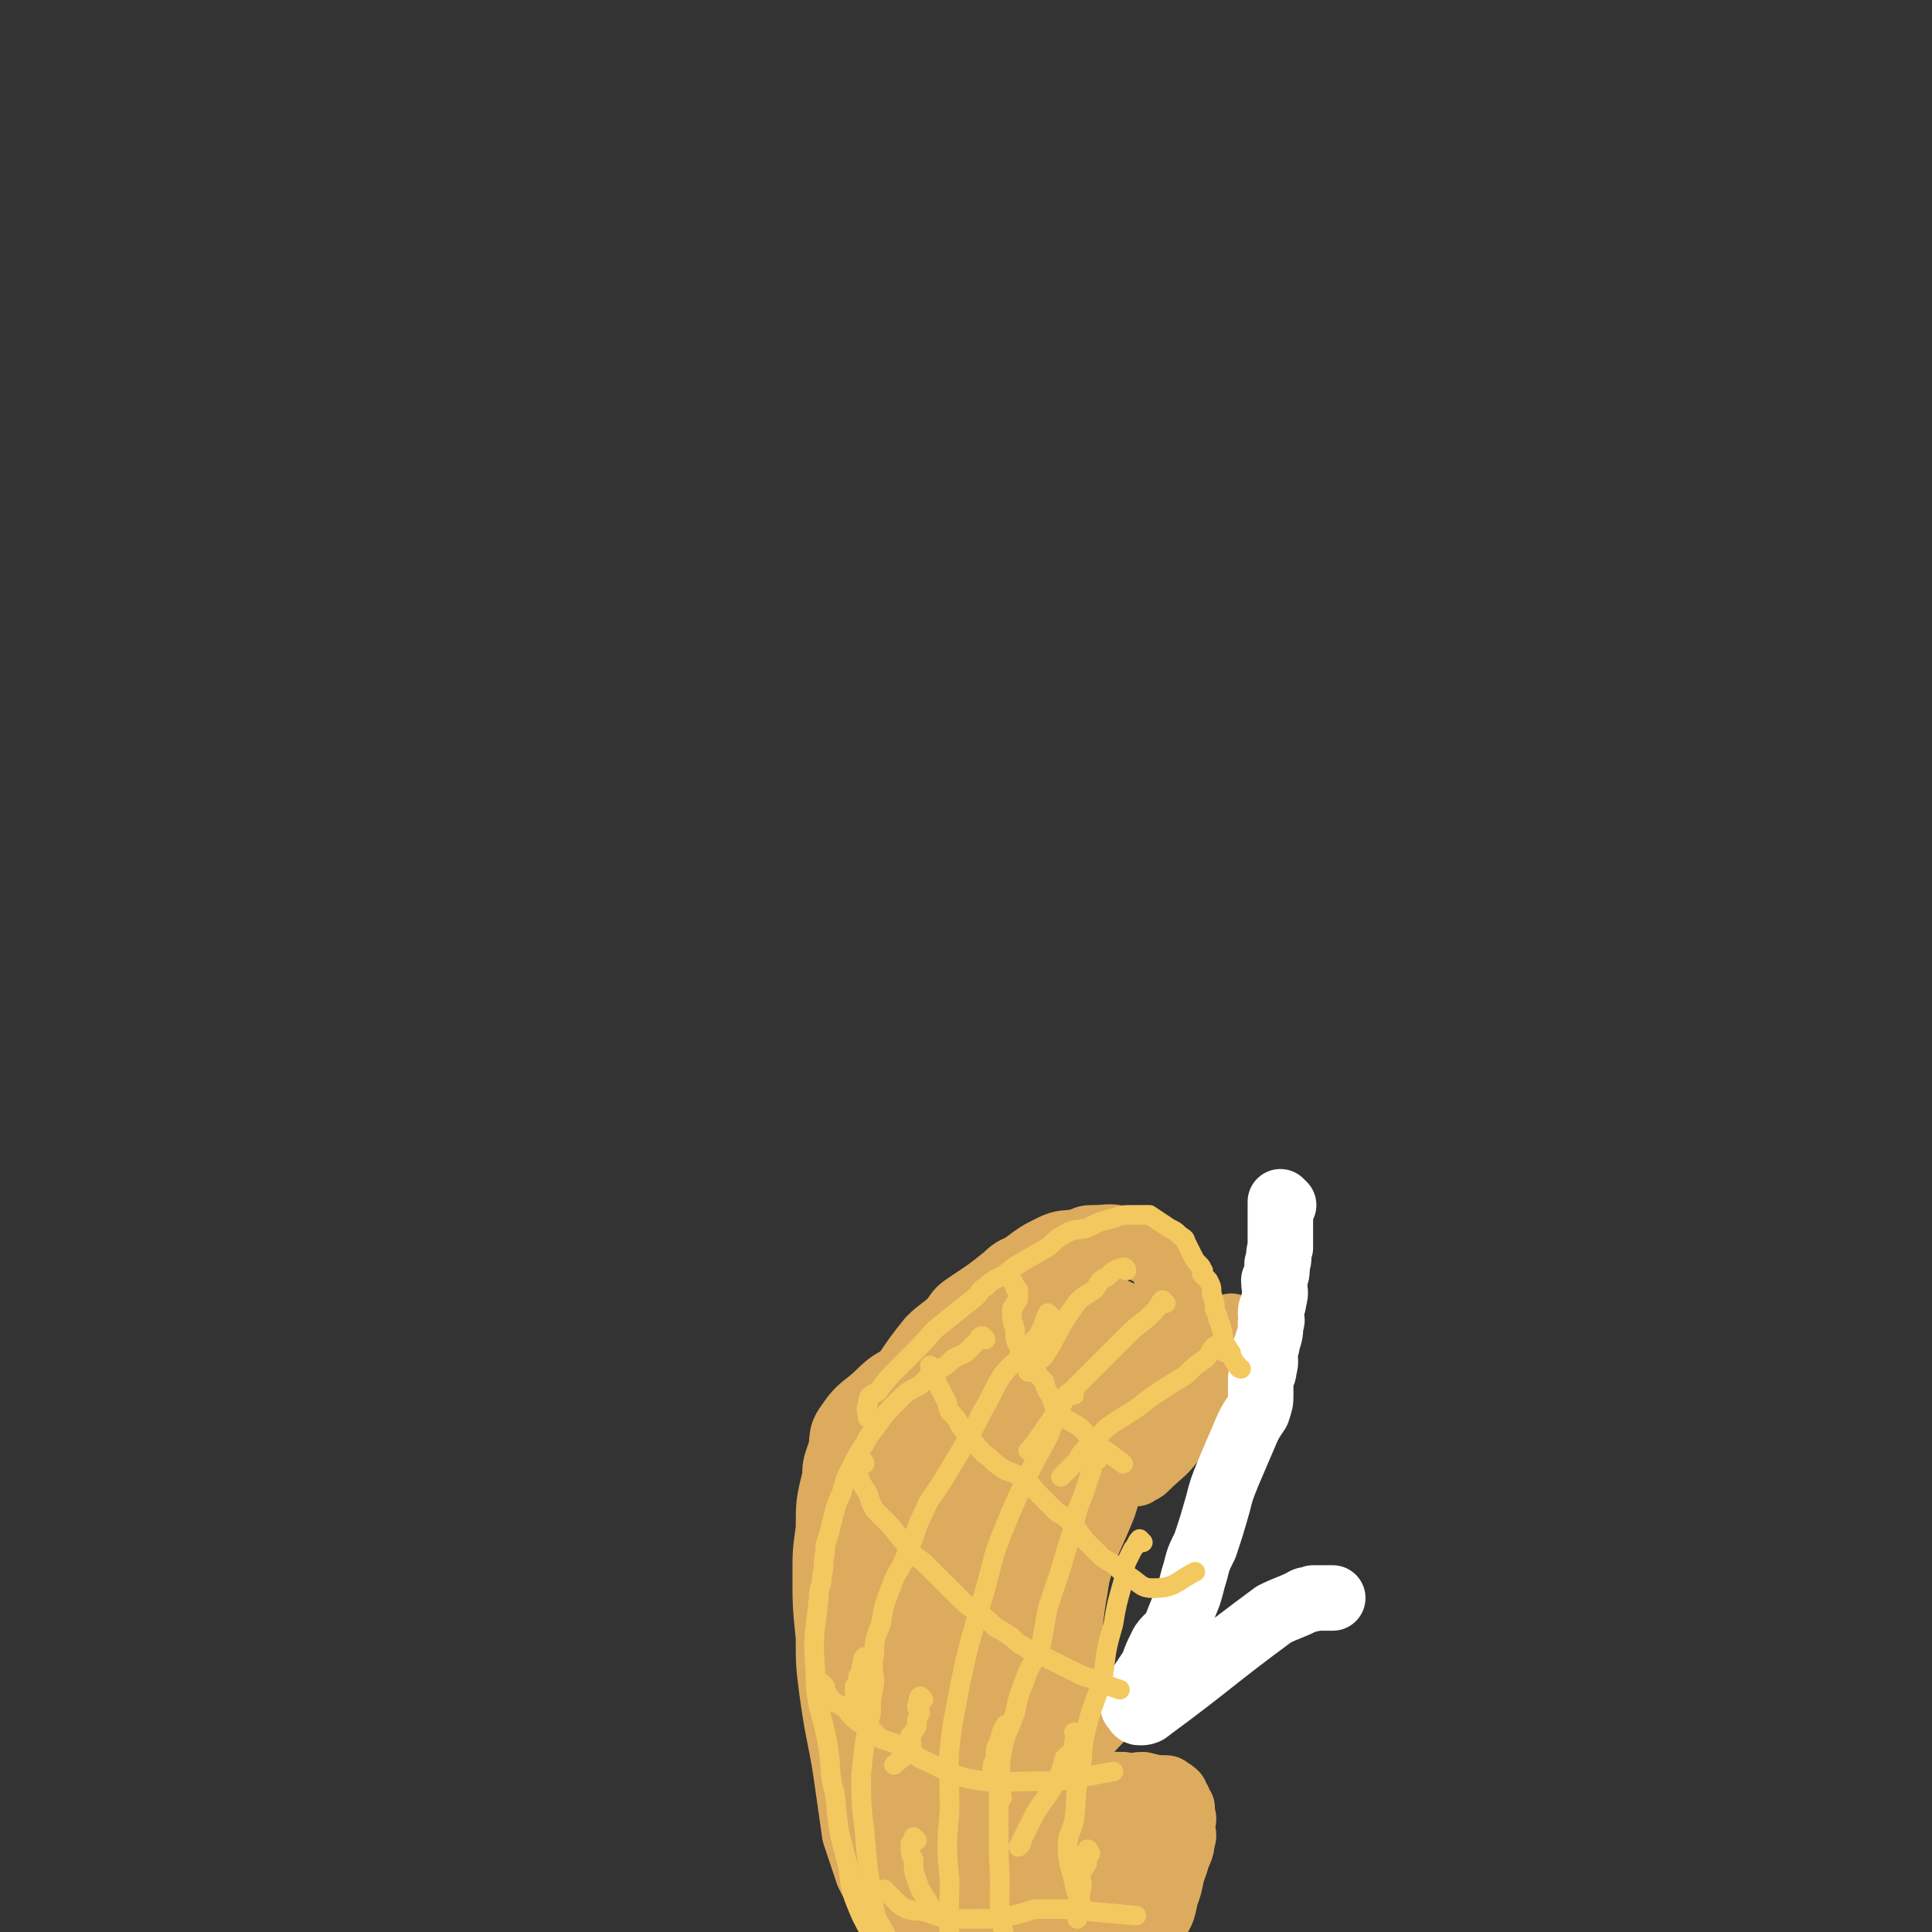 <svg viewBox='0 0 590 590' version='1.1' xmlns='http://www.w3.org/2000/svg' xmlns:xlink='http://www.w3.org/1999/xlink'><rect x="0" y="0" width="590" height="590" fill="#333333" stroke="none"/><g fill='none' stroke='#DCAB5E' stroke-width='20' stroke-linecap='round' stroke-linejoin='round'><path d='M367,429c0,0 -1,-1 -1,-1 -1,0 -1,1 -2,2 -1,1 -1,1 -2,2 -1,1 -1,1 -2,2 -2,2 -2,2 -5,4 -1,0 -1,0 -3,1 -2,2 -1,2 -3,4 -2,1 -2,1 -3,2 -3,2 -3,2 -5,4 -2,2 -3,2 -5,3 -2,2 -2,2 -3,4 -2,2 -2,2 -3,5 -3,4 -3,3 -5,8 -2,4 -2,4 -3,9 0,4 0,4 -1,9 0,2 1,2 0,4 0,2 0,2 0,5 0,3 0,3 -1,6 0,3 0,3 0,5 0,2 0,2 0,4 0,2 0,2 0,5 0,2 0,2 0,3 1,3 2,3 2,5 0,3 -1,3 -1,6 1,1 1,1 1,3 1,3 0,4 1,5 3,3 4,3 7,5 3,1 3,1 6,1 3,1 3,1 7,1 3,1 3,0 6,0 4,1 4,1 7,1 1,0 1,1 1,1 1,0 1,0 2,1 0,0 0,1 1,2 0,1 0,1 1,2 0,1 0,1 0,2 1,2 0,2 0,4 0,2 1,2 0,4 0,3 -1,3 -2,7 -2,5 -1,5 -3,10 -1,5 -1,5 -4,9 -3,5 -3,4 -7,8 -2,3 -2,3 -5,5 -2,3 -2,3 -4,5 -4,3 -4,3 -7,5 -2,0 -2,0 -3,0 -2,1 -2,1 -4,0 -3,0 -3,-1 -6,-1 -2,-1 -2,-1 -4,-1 -3,0 -3,1 -6,0 -2,0 -1,-1 -3,-2 -2,0 -2,1 -3,0 -2,0 -2,0 -4,-2 -2,-1 -2,-1 -4,-2 -2,-2 -2,-2 -4,-3 -1,-1 -1,-1 -3,-2 -2,-1 -2,-1 -4,-3 -4,-3 -4,-3 -7,-7 -5,-8 -5,-8 -9,-16 -2,-6 -2,-6 -4,-12 -1,-7 -1,-7 -2,-14 -2,-15 -3,-15 -5,-30 -1,-8 -1,-8 -1,-16 -1,-10 -1,-10 -1,-19 0,-7 0,-7 1,-14 0,-8 0,-8 2,-16 0,-3 0,-3 1,-6 2,-5 0,-6 3,-10 4,-6 5,-5 10,-10 3,-3 4,-3 7,-5 4,-6 4,-6 8,-11 3,-3 4,-3 7,-6 2,-3 2,-3 5,-5 6,-4 6,-4 11,-8 3,-3 3,-2 6,-4 4,-3 4,-3 8,-5 4,-2 4,-1 9,-2 2,-1 2,-1 4,-1 5,0 5,-1 10,1 2,0 2,1 4,2 3,2 4,1 6,4 2,1 1,2 2,4 2,2 3,1 4,4 3,3 2,3 4,7 1,3 1,3 1,6 1,3 1,3 0,7 0,6 -1,6 -2,12 0,3 0,4 -1,7 -1,4 -1,4 -4,8 -3,4 -4,4 -8,8 -1,1 -1,1 -2,1 -1,1 -1,1 -1,1 0,-1 0,-2 0,-3 14,-21 15,-21 29,-42 '/><path d='M322,419c0,0 -1,-1 -1,-1 -1,1 0,2 -1,3 -3,4 -4,3 -7,7 -4,5 -3,6 -7,11 -4,8 -5,7 -8,15 -4,7 -3,7 -5,15 -2,8 -3,8 -4,16 -1,7 -1,7 0,14 0,8 0,8 1,15 0,6 0,6 2,12 1,7 1,7 3,14 1,5 1,5 3,9 1,4 1,5 3,9 1,4 1,4 3,8 2,4 2,4 5,8 2,4 2,4 5,7 2,3 2,3 5,5 6,5 7,4 14,8 3,2 3,1 7,3 0,0 1,1 1,1 -2,-3 -3,-4 -5,-8 -7,-9 -6,-10 -13,-18 -6,-9 -8,-7 -13,-16 -9,-19 -10,-20 -15,-40 -4,-12 -1,-13 -2,-26 -1,-6 -2,-6 -1,-12 1,-13 1,-13 5,-25 2,-9 3,-9 7,-17 2,-4 1,-5 3,-9 2,-2 2,-1 4,-3 2,-2 2,-3 4,-5 2,-1 2,-1 4,-2 1,-1 1,-1 1,-1 -2,1 -3,1 -5,3 -12,8 -13,7 -23,17 -13,12 -14,12 -24,27 -7,10 -7,11 -9,24 -3,17 -2,18 0,36 1,11 2,11 6,22 3,10 3,10 7,19 7,13 7,13 15,24 4,5 5,5 9,10 1,1 0,2 1,1 0,0 0,-1 -1,-2 -4,-16 -4,-15 -8,-31 -5,-14 -7,-14 -9,-28 -3,-22 -3,-22 -2,-44 0,-14 1,-14 4,-27 1,-7 2,-7 5,-14 1,-3 4,-8 3,-6 -2,10 -4,15 -7,29 -3,10 -3,10 -5,19 -2,19 -2,19 -1,38 0,15 1,15 4,29 3,11 5,11 9,22 1,1 1,3 1,2 1,-11 2,-12 3,-25 0,-21 -1,-21 0,-43 0,-17 -3,-17 0,-34 3,-18 1,-20 10,-36 6,-13 9,-12 19,-22 5,-6 5,-5 11,-10 0,-1 2,-1 1,-1 -6,8 -8,9 -14,18 -9,11 -10,11 -17,23 -4,7 -2,7 -4,14 -2,9 -2,9 -3,17 -1,6 0,6 -1,13 0,7 -1,7 0,15 0,6 0,6 1,13 1,6 1,6 3,11 2,4 2,4 5,7 2,2 2,2 4,3 1,1 1,2 3,1 2,0 3,0 4,-3 3,-3 2,-3 3,-7 1,-3 1,-3 1,-6 1,-3 0,-3 0,-6 0,-4 1,-4 0,-7 -1,-14 -2,-14 -4,-28 -1,-12 -2,-12 -2,-24 1,-12 1,-12 4,-24 2,-9 3,-9 7,-18 1,-5 1,-5 3,-9 1,-3 1,-3 2,-5 1,-1 1,-1 2,-2 3,-3 5,-3 5,-5 -1,-1 -4,-2 -6,0 -13,5 -13,6 -24,13 -14,9 -15,8 -28,18 -5,4 -4,4 -8,9 -3,5 -3,5 -7,10 -2,3 -2,3 -4,7 -1,2 -1,2 -1,4 -1,3 -1,2 -2,5 0,1 0,1 0,2 -1,1 -1,1 0,1 0,1 0,3 1,2 3,-2 3,-4 6,-8 10,-12 10,-12 21,-24 7,-8 7,-8 15,-15 4,-4 5,-4 9,-7 5,-5 5,-6 10,-11 2,-2 1,-3 4,-5 4,-3 4,-3 9,-5 3,-1 3,0 6,0 2,-1 2,-2 3,0 6,3 6,4 10,9 3,3 3,3 5,7 1,2 1,5 0,4 0,0 -1,-3 -3,-6 -3,-5 -2,-5 -5,-10 -2,-2 -2,-2 -4,-3 -2,-1 -2,-1 -4,0 -14,8 -14,9 -28,19 -6,4 -6,3 -11,7 -2,2 -3,4 -4,4 0,0 0,-2 2,-4 5,-5 6,-5 12,-10 9,-7 9,-7 19,-14 3,-2 4,-4 6,-4 2,0 2,2 3,4 0,3 0,3 0,6 -2,9 -2,9 -4,17 0,5 0,5 -1,11 -1,6 0,6 -3,12 -3,6 -4,5 -8,11 -6,9 -8,8 -12,18 -4,10 -3,11 -3,22 -1,5 0,6 2,10 3,6 4,6 8,10 2,3 3,2 5,4 2,1 2,1 4,3 1,1 1,2 3,1 4,-1 4,-2 7,-5 '/><path d='M308,424c0,0 0,-1 -1,-1 -2,0 -3,1 -5,1 -1,1 -2,0 -2,-1 0,-1 0,-2 1,-3 2,-3 2,-3 5,-5 4,-4 4,-4 8,-7 5,-3 5,-3 10,-6 3,-2 2,-2 5,-3 0,-1 1,-1 1,-1 2,0 2,-1 3,-1 2,1 2,1 4,2 3,1 3,1 5,2 2,2 2,2 3,3 2,3 3,3 3,7 1,5 1,5 0,10 -5,20 -5,20 -11,39 -4,10 -5,10 -8,21 -2,12 -2,12 -3,24 -1,7 -1,7 -2,14 0,12 -1,13 -1,24 1,7 2,7 3,13 1,9 0,10 2,18 2,4 3,4 6,7 2,2 2,2 5,5 1,1 1,1 3,3 1,0 1,1 1,1 1,1 2,1 3,0 1,-1 1,-1 2,-3 2,-4 3,-4 3,-8 1,-5 0,-5 -1,-10 -2,-6 -3,-6 -6,-12 -1,-2 -1,-3 -2,-4 -3,-3 -3,-3 -6,-4 -3,-2 -3,-2 -6,-4 -2,-1 -2,-1 -4,-3 -2,-3 -2,-3 -4,-6 -3,-5 -5,-5 -6,-10 -3,-10 -3,-10 -3,-21 0,-11 1,-11 3,-21 2,-12 2,-12 4,-24 2,-13 2,-13 4,-26 1,-4 1,-4 2,-9 2,-7 2,-7 4,-15 2,-7 1,-7 2,-13 1,-1 0,-2 0,-2 2,1 3,2 5,3 5,4 6,3 11,8 3,3 6,4 4,8 -3,16 -7,16 -14,31 -8,16 -9,16 -16,33 -6,13 -6,13 -10,26 -7,20 -8,20 -11,41 -2,11 -1,12 1,22 4,14 5,14 11,26 3,6 3,7 7,12 5,6 5,7 11,12 1,2 2,2 4,3 1,0 1,1 1,1 1,-1 0,-2 1,-3 0,-3 1,-3 1,-6 0,-4 0,-4 -1,-9 -1,-6 -1,-6 -2,-13 -1,-5 -1,-5 -2,-10 -1,-4 -1,-4 -2,-8 -1,-5 -1,-5 -2,-10 -1,-2 -3,-4 -2,-4 2,0 4,2 7,4 6,4 5,4 10,8 '/></g>
<g fill='none' stroke='#FFFFFF' stroke-width='20' stroke-linecap='round' stroke-linejoin='round'><path d='M392,368c0,0 -1,-1 -1,-1 0,1 0,1 0,3 0,1 0,1 0,3 0,2 0,2 0,4 0,2 0,2 0,4 -1,3 0,3 -1,5 0,3 0,3 -1,5 0,3 1,3 0,6 0,2 -1,2 -1,4 0,2 1,2 0,3 0,3 0,3 -1,6 0,2 -1,2 -1,3 0,2 1,2 0,5 0,1 0,1 -1,3 0,2 0,2 0,5 0,2 0,2 -1,5 -2,3 -2,3 -3,5 -3,7 -3,7 -6,14 -2,5 -2,5 -3,9 -2,7 -2,7 -4,13 -2,4 -2,4 -3,8 -1,3 -1,4 -2,7 -2,5 -2,5 -4,10 -1,3 -2,2 -4,5 -2,4 -2,4 -3,7 -2,3 -2,3 -4,6 -1,2 -1,2 -2,4 0,1 0,1 0,2 1,1 1,2 2,2 1,0 2,0 3,-1 19,-14 19,-15 38,-29 4,-2 5,-2 9,-4 1,-1 2,0 3,-1 1,0 1,0 2,0 2,0 2,0 4,0 '/></g>
<g fill='none' stroke='#F3C85F' stroke-width='6' stroke-linecap='round' stroke-linejoin='round'><path d='M311,394c0,0 -1,0 -1,-1 0,-1 -1,-2 -1,-2 1,2 2,3 2,5 0,1 0,1 -1,2 0,1 -1,1 -1,2 0,3 0,3 1,6 0,3 0,3 1,5 1,3 1,3 3,5 1,1 1,1 2,2 1,2 1,2 3,4 0,1 0,1 1,3 2,3 1,4 4,7 2,2 3,2 6,4 2,2 2,3 5,5 4,3 4,3 8,6 '/><path d='M285,418c0,0 -1,-1 -1,-1 0,1 0,1 1,3 0,1 0,1 1,2 1,2 1,2 2,4 2,3 1,3 2,5 2,2 2,2 3,4 2,3 2,3 4,5 2,2 2,3 5,5 2,2 2,2 5,4 3,1 3,1 6,3 2,1 2,2 4,4 1,1 1,1 3,3 1,1 1,1 3,3 2,1 2,1 4,3 2,2 2,2 4,5 2,2 2,2 4,4 2,2 2,2 4,3 3,2 2,2 5,4 4,2 4,4 8,4 7,0 7,-2 13,-5 '/><path d='M264,447c0,0 0,-1 -1,-1 -1,0 -1,0 -1,0 -1,2 -1,2 0,4 1,3 1,3 3,6 1,3 1,3 2,5 2,2 2,2 4,4 3,3 3,4 6,7 2,3 2,3 5,5 3,3 3,3 6,6 2,2 2,2 4,4 3,3 3,3 6,5 3,2 3,2 6,5 2,1 2,1 5,3 2,2 2,2 4,3 3,2 3,2 6,3 4,2 4,2 8,4 4,2 4,2 8,3 4,2 4,2 7,3 '/><path d='M252,515c0,0 -1,-1 -1,-1 1,1 1,3 3,5 1,1 1,1 3,2 2,1 1,1 3,3 2,2 2,2 5,3 2,2 2,2 4,4 3,1 3,1 6,2 3,2 3,2 6,4 7,3 7,4 14,6 10,2 10,1 20,1 13,0 13,-1 25,-3 0,0 0,0 0,0 '/><path d='M271,578c0,0 -1,-1 -1,-1 1,1 2,2 4,4 1,1 1,1 3,2 3,1 3,0 6,1 3,1 3,1 6,2 4,0 4,0 8,0 6,0 6,0 12,-1 4,-1 4,-1 7,-2 5,0 5,0 9,0 11,1 11,1 22,2 '/><path d='M265,507c0,0 -1,-1 -1,-1 -1,1 0,1 -1,3 0,2 0,2 -1,3 0,2 0,2 -1,3 0,1 0,1 0,3 0,2 -1,2 0,3 0,2 1,2 2,4 0,0 0,0 1,0 '/><path d='M282,519c0,0 -1,-1 -1,-1 -1,1 0,1 -1,3 0,1 1,1 1,2 -1,2 -1,2 -1,4 -1,2 -1,2 -2,3 0,2 1,3 0,4 -2,3 -3,3 -5,5 '/><path d='M308,528c0,0 -1,-2 -1,-1 -1,1 -1,2 -2,5 -1,2 -1,2 -1,5 -1,2 -1,2 -1,4 1,4 2,4 3,8 0,0 0,0 0,0 '/><path d='M329,530c0,0 -1,-1 -1,-1 0,1 1,1 0,3 0,3 -1,3 -3,5 -1,4 -1,4 -3,8 -3,5 -3,4 -6,9 -2,4 -2,4 -4,8 0,1 0,1 -1,2 '/><path d='M280,562c0,0 -1,-1 -1,-1 0,0 0,1 -1,2 0,3 0,3 1,5 0,3 0,4 1,6 1,4 2,4 4,8 1,1 1,1 2,3 '/><path d='M333,566c0,0 -1,-2 -1,-1 -1,1 0,2 0,4 -1,2 -2,2 -2,4 0,2 1,2 0,4 0,3 -1,3 -1,6 0,2 0,2 0,3 '/><path d='M321,402c0,0 -1,-1 -1,-1 -1,2 -1,3 -2,5 -1,2 -1,2 -3,4 -4,6 -5,5 -9,10 -3,5 -3,6 -6,11 -3,6 -3,6 -6,11 -3,5 -3,5 -6,10 -3,5 -4,5 -6,10 -3,6 -2,6 -5,12 -2,6 -3,5 -5,11 -2,5 -2,5 -3,11 -2,5 -2,5 -2,9 -1,5 0,5 0,9 -1,5 -1,5 -1,9 -2,9 -2,9 -3,19 0,9 0,9 1,17 1,12 1,12 3,24 1,5 2,4 4,9 0,0 0,0 0,0 '/><path d='M328,426c0,0 -1,-1 -1,-1 -2,1 -2,2 -3,5 -2,4 -2,4 -4,9 -6,11 -6,11 -11,22 -5,12 -5,12 -8,24 -6,20 -6,20 -10,41 -2,13 -1,13 -1,27 -1,11 -1,11 0,21 0,12 -1,13 1,23 1,5 3,5 6,9 1,1 2,0 3,1 '/><path d='M335,446c0,0 -1,-1 -1,-1 -1,2 0,3 -1,5 -1,3 -1,3 -2,6 -2,5 -2,5 -3,10 -2,6 -2,6 -4,13 -2,6 -2,6 -4,12 -1,5 -1,6 -2,11 -2,6 -3,5 -5,11 -2,5 -2,5 -3,10 -2,6 -3,6 -4,12 -1,5 0,5 -1,10 0,11 0,11 0,22 1,13 -1,14 2,25 2,7 5,6 9,11 '/><path d='M349,471c0,0 -1,-1 -1,-1 -1,1 -1,2 -2,3 -1,2 -1,2 -2,4 -1,3 0,3 -1,6 -2,7 -2,7 -3,13 -2,7 -2,7 -3,15 -2,8 -3,8 -5,16 -2,7 -1,7 -2,14 -2,7 -1,8 -2,15 -1,4 -2,4 -2,8 0,5 1,6 2,11 1,4 1,4 3,8 '/><path d='M374,413c0,0 -1,-1 -1,-1 -1,0 -1,-1 -2,-1 -2,2 -1,2 -3,4 -3,2 -3,2 -6,5 -5,3 -5,3 -11,7 -6,5 -6,4 -13,9 -3,3 -3,3 -7,7 -2,2 -1,2 -3,4 -2,2 -2,2 -4,4 '/><path d='M356,398c0,0 -1,-1 -1,-1 -1,1 -1,2 -3,4 -3,3 -4,3 -7,6 -9,9 -9,9 -18,18 -6,8 -6,9 -12,17 0,1 0,1 -1,1 '/><path d='M344,388c0,0 0,-1 -1,-1 -3,1 -3,1 -5,3 -3,1 -2,2 -4,4 -3,2 -4,2 -6,5 -5,7 -4,7 -9,15 -2,2 -3,2 -5,5 '/><path d='M379,418c0,0 -1,0 -1,-1 -1,-1 -1,-1 -2,-3 0,-1 0,-1 -1,-2 0,-1 -1,-1 -1,-2 -1,-2 0,-2 -1,-4 0,-1 0,-1 -1,-3 0,-1 0,-1 -1,-3 0,-2 0,-2 -1,-5 0,-2 0,-2 -1,-4 -1,-1 -1,-1 -2,-2 0,-1 1,-1 0,-1 0,-1 0,-1 -1,-2 -1,-1 -1,-1 -2,-3 -1,-2 -1,-2 -2,-4 0,-1 -1,-1 -2,-2 -1,-1 -1,-1 -3,-2 -3,-2 -3,-2 -6,-4 -2,0 -2,0 -5,0 -3,0 -3,0 -6,1 -4,1 -4,1 -8,3 -4,1 -4,0 -7,2 -4,2 -3,3 -7,5 -5,3 -6,3 -11,7 -3,2 -3,1 -6,4 -2,1 -1,1 -3,3 -5,4 -5,4 -10,8 -4,3 -4,4 -7,7 -3,3 -3,3 -6,6 -4,4 -4,4 -7,8 -2,1 -3,1 -3,4 -1,2 0,2 0,4 '/><path d='M301,409c0,0 -1,-1 -1,-1 -1,0 -1,1 -2,2 -1,1 -1,1 -3,3 -2,1 -2,1 -4,2 -2,2 -2,2 -4,3 -3,2 -3,2 -6,5 -4,2 -4,2 -7,5 -3,3 -3,3 -6,7 -2,3 -2,2 -4,6 -2,3 -2,3 -4,7 -2,4 -2,4 -3,8 -1,2 -1,2 -2,5 -1,4 -1,4 -2,8 -1,3 -1,2 -1,5 -1,4 0,4 -1,7 0,4 -1,3 -1,7 -1,11 -2,11 -1,22 0,12 2,12 4,24 1,7 0,7 2,14 1,11 1,11 4,22 1,8 1,8 4,15 2,4 2,4 5,8 '/></g>
</svg>
